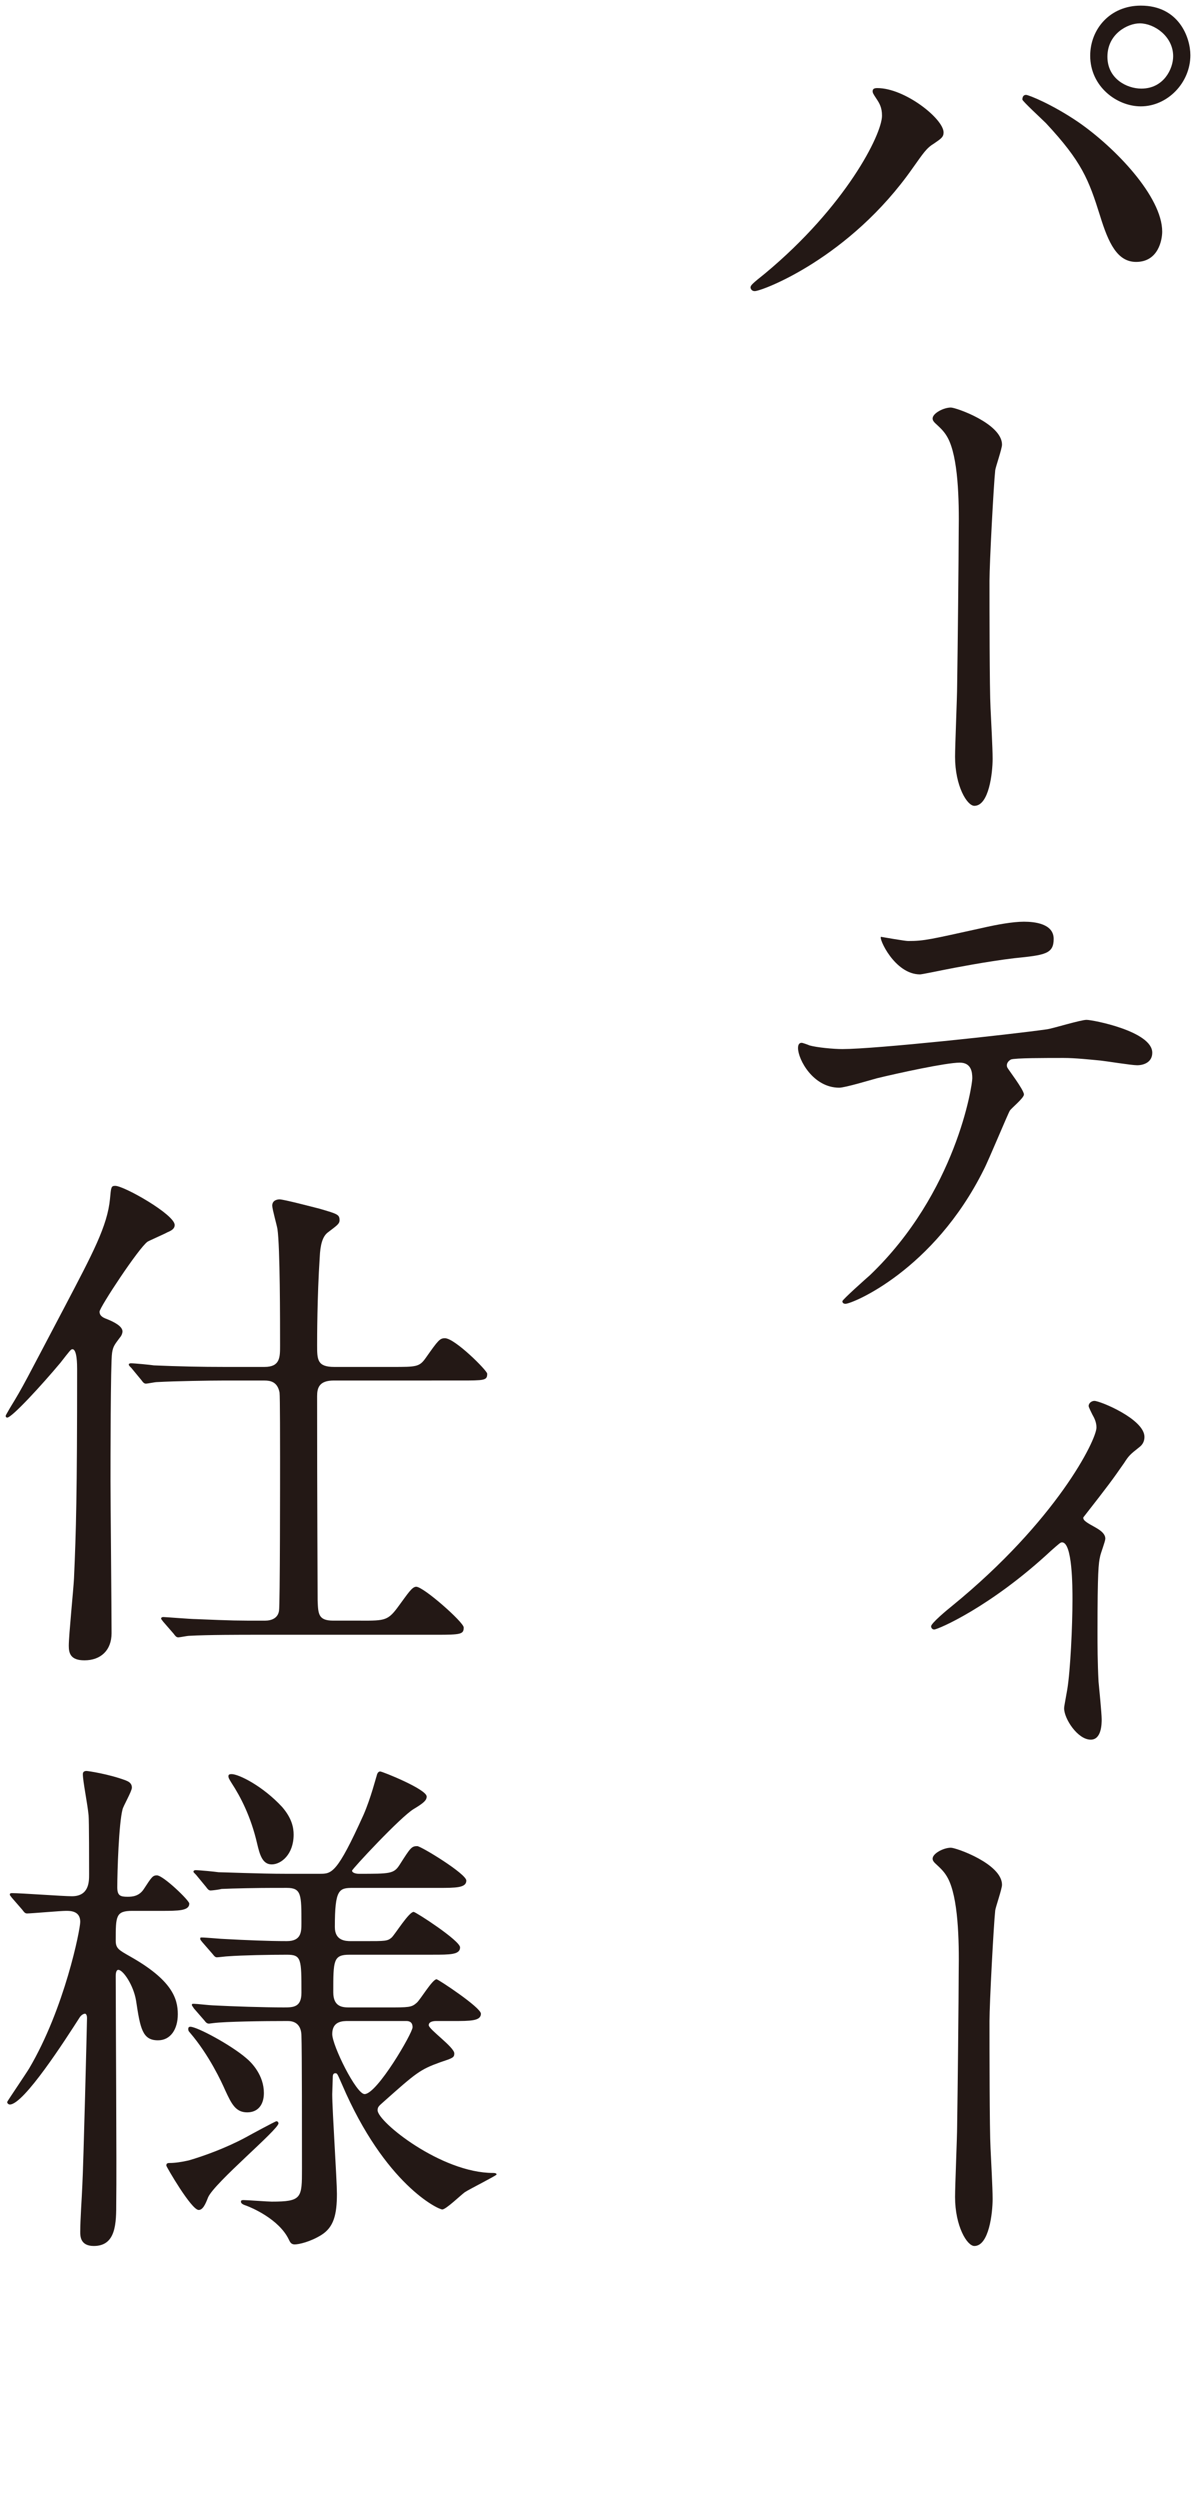 <?xml version="1.0" encoding="utf-8"?>
<!-- Generator: Adobe Illustrator 17.0.0, SVG Export Plug-In . SVG Version: 6.00 Build 0)  -->
<!DOCTYPE svg PUBLIC "-//W3C//DTD SVG 1.1//EN" "http://www.w3.org/Graphics/SVG/1.1/DTD/svg11.dtd">
<svg version="1.1" id="レイヤー_1" xmlns="http://www.w3.org/2000/svg" xmlns:xlink="http://www.w3.org/1999/xlink" x="0px"
	 y="0px" width="112px" height="234px" viewBox="0 0 112 234" enable-background="new 0 0 112 234" xml:space="preserve">
<g>
	<g>
		<g>
			<path fill="#231815" d="M82.06,9.221c-0.293-0.439-0.342-0.537-0.342-0.684c0-0.244,0.195-0.293,0.439-0.293
				c2.589,0,6.205,2.882,6.205,4.152c0,0.439-0.244,0.587-0.88,1.026c-0.732,0.439-1.025,0.928-2.003,2.296
				c-5.912,8.453-14.12,11.531-14.804,11.531c-0.294,0-0.392-0.244-0.392-0.342c0-0.196,0.146-0.343,1.368-1.319
				c7.524-6.254,10.944-12.997,10.944-14.756C82.597,10.052,82.353,9.661,82.06,9.221z M96.083,8.88c0.244,0,2.442,0.88,4.886,2.541
				c3.469,2.394,7.866,6.986,7.866,10.26c0,0.733-0.342,2.834-2.443,2.834c-1.759,0-2.589-1.759-3.371-4.3
				c-1.074-3.42-1.71-5.081-5.081-8.696c-0.342-0.343-2.198-2.053-2.198-2.199C95.741,9.075,95.838,8.88,96.083,8.88z
				 M111.473,5.167c0,2.589-2.15,4.788-4.642,4.788c-2.248,0-4.739-1.857-4.739-4.739c0-2.492,1.856-4.69,4.739-4.69
				C110.398,0.525,111.473,3.506,111.473,5.167z M103.705,5.313c0,2.052,1.808,2.98,3.176,2.98c2.101,0,2.98-1.857,2.98-3.029
				c0-1.857-1.76-3.078-3.127-3.078C105.61,2.186,103.705,3.163,103.705,5.313z"/>
			<path fill="#231815" d="M93.834,41.614c0,0.391-0.586,2.052-0.635,2.394c-0.146,1.319-0.537,8.697-0.537,10.358
				c0,2.345,0,10.113,0.098,11.921c0.049,1.173,0.195,3.616,0.195,4.739c0,1.319-0.342,4.397-1.71,4.397
				c-0.685,0-1.808-1.856-1.808-4.593c0-1.025,0.195-5.667,0.195-6.645c0.049-3.176,0.146-12.117,0.146-14.413
				c0.049-3.029-0.049-6.987-1.026-8.795c-0.293-0.537-0.586-0.83-1.173-1.368c-0.098-0.098-0.244-0.244-0.244-0.439
				c0-0.488,1.026-1.026,1.71-1.026C89.536,38.144,93.834,39.659,93.834,41.614z"/>
			<path fill="#231815" d="M95.887,102.439c0,0.342-1.173,1.271-1.319,1.515c-0.146,0.195-2.003,4.69-2.443,5.521
				c-4.69,9.43-12.312,12.557-12.947,12.557c-0.195,0-0.293-0.098-0.293-0.244s2.198-2.102,2.589-2.443
				c8.062-7.72,9.577-17.735,9.577-18.42c0-0.586-0.099-1.466-1.173-1.466c-1.271,0-5.766,0.978-7.769,1.466
				c-0.538,0.146-2.98,0.88-3.518,0.88c-2.443,0-3.86-2.639-3.86-3.714c0-0.293,0.098-0.488,0.342-0.488
				c0.098,0,0.636,0.195,0.733,0.244c0.684,0.195,2.247,0.342,3.078,0.342c3.127,0,15.781-1.367,19.201-1.856
				c0.586-0.098,3.127-0.879,3.664-0.879c0.587,0,6.156,1.074,6.156,3.078c0,0.879-0.781,1.172-1.417,1.172
				c-0.537,0-2.931-0.391-3.42-0.439c-1.025-0.098-2.394-0.244-3.469-0.244c-1.661,0-4.593,0-4.935,0.146
				c-0.342,0.195-0.439,0.488-0.342,0.733C94.373,100.046,95.887,102,95.887,102.439z M85.041,88.075
				c1.515,0,2.052-0.146,6.938-1.222c1.271-0.293,2.834-0.586,3.909-0.586c1.025,0,2.784,0.195,2.784,1.612s-0.83,1.515-3.713,1.808
				c-2.492,0.293-5.766,0.929-6.498,1.075c-0.244,0.049-2.149,0.439-2.297,0.439c-2.394,0-3.908-3.42-3.664-3.518
				C82.792,87.733,84.747,88.075,85.041,88.075z"/>
			<path fill="#231815" d="M101.554,142.306c0.538,0.537,1.954,0.879,1.954,1.71c0,0.244-0.439,1.368-0.488,1.661
				c-0.146,0.635-0.244,1.417-0.244,7.036c0,1.27,0,2.833,0.098,4.689c0.049,0.489,0.293,2.98,0.293,3.519
				c0,0.391,0,1.905-1.025,1.905c-1.222,0-2.492-1.954-2.492-2.932c0-0.195,0.049-0.342,0.293-1.759
				c0.293-1.759,0.489-5.961,0.489-8.403c0-1.173,0-5.375-0.978-5.375c-0.146,0-0.244,0.098-1.026,0.782
				c-5.667,5.276-10.603,7.377-10.944,7.377c-0.244,0-0.293-0.244-0.293-0.293c0-0.293,1.466-1.515,1.954-1.905
				c9.772-7.964,13.534-15.537,13.534-16.71c0-0.488-0.195-0.879-0.391-1.222c-0.049-0.098-0.342-0.684-0.342-0.781
				c0-0.293,0.293-0.488,0.537-0.488c0.537,0,4.69,1.71,4.69,3.371c0,0.439-0.195,0.732-0.439,0.928
				c-0.929,0.733-1.026,0.831-1.466,1.515c-1.124,1.612-1.368,1.955-3.812,5.082C101.408,142.111,101.505,142.258,101.554,142.306z"
				/>
			<path fill="#231815" d="M93.834,176.408c0,0.391-0.586,2.052-0.635,2.394c-0.146,1.319-0.537,8.697-0.537,10.358
				c0,2.345,0,10.113,0.098,11.921c0.049,1.173,0.195,3.616,0.195,4.739c0,1.319-0.342,4.397-1.71,4.397
				c-0.685,0-1.808-1.856-1.808-4.593c0-1.025,0.195-5.667,0.195-6.645c0.049-3.176,0.146-12.117,0.146-14.413
				c0.049-3.029-0.049-6.987-1.026-8.795c-0.293-0.537-0.586-0.83-1.173-1.368c-0.098-0.098-0.244-0.244-0.244-0.439
				c0-0.488,1.026-1.026,1.71-1.026C89.536,172.938,93.834,174.453,93.834,176.408z"/>
			<path fill="#231815" d="M6.781,126.282c-0.146,0-0.244,0.146-1.124,1.27c-1.759,2.102-4.543,5.131-4.983,5.131
				c-0.098,0-0.146-0.098-0.146-0.146s0.049-0.146,0.391-0.733c1.319-2.149,1.417-2.442,5.131-9.479
				c2.638-5.032,4.006-7.573,4.25-10.113c0.099-1.075,0.099-1.222,0.489-1.222c0.83,0,5.569,2.688,5.569,3.664
				c0,0.293-0.195,0.488-0.684,0.685c-0.146,0.098-1.808,0.83-1.856,0.879c-0.831,0.587-4.495,6.156-4.495,6.547
				c0,0.44,0.391,0.587,0.781,0.733c0.587,0.244,1.368,0.635,1.368,1.124c0,0.098-0.049,0.293-0.146,0.439
				c-0.586,0.781-0.732,0.928-0.83,1.563c-0.147,0.83-0.147,10.651-0.147,12.02c0,2.003,0.099,11.97,0.099,14.218
				c0,1.612-1.026,2.54-2.541,2.54c-1.319,0-1.466-0.684-1.466-1.368c0-0.977,0.439-5.276,0.488-6.303
				c0.195-4.396,0.293-7.817,0.293-19.592C7.22,127.748,7.22,126.282,6.781,126.282z M33.799,151.688c2.297,0,2.541,0,3.567-1.417
				c0.83-1.124,1.222-1.759,1.612-1.759c0.684,0,4.446,3.322,4.446,3.811c0,0.636-0.245,0.685-2.59,0.685H23.881
				c-1.124,0-4.446,0-6.156,0.098c-0.195,0-0.879,0.146-1.025,0.146c-0.196,0-0.294-0.146-0.44-0.342l-0.977-1.124
				c-0.146-0.195-0.196-0.244-0.196-0.293c0-0.098,0.099-0.146,0.196-0.146c0.195,0,2.589,0.195,3.078,0.195
				c3.566,0.146,3.664,0.146,6.449,0.146c0.635,0,1.222-0.244,1.319-0.929c0.098-0.488,0.098-12.605,0.098-14.364
				c0-0.781,0-5.766-0.049-6.059c-0.196-1.025-0.88-1.123-1.417-1.123h-3.909c-1.074,0-4.446,0.049-6.156,0.146
				c-0.195,0-0.879,0.146-1.025,0.146c-0.196,0-0.294-0.146-0.44-0.343l-0.928-1.123c-0.195-0.195-0.244-0.244-0.244-0.342
				c0-0.05,0.098-0.099,0.195-0.099c0.342,0,1.856,0.147,2.149,0.196c2.248,0.098,4.446,0.146,6.693,0.146h3.665
				c1.466,0,1.466-0.88,1.466-2.004c0-2.296,0-9.233-0.245-10.896c-0.049-0.342-0.488-1.856-0.488-2.198
				c0-0.537,0.538-0.586,0.685-0.586c0.391,0,3.176,0.732,3.762,0.879c1.661,0.489,1.856,0.538,1.856,1.075
				c0,0.342-0.244,0.488-1.075,1.124c-0.537,0.391-0.732,1.221-0.781,2.345c-0.244,3.713-0.244,7.671-0.244,8.208
				c0,1.368,0,2.053,1.612,2.053h5.423c2.248,0,2.541,0,3.127-0.831c1.173-1.661,1.319-1.856,1.809-1.856
				c0.928,0,3.957,3.029,3.957,3.322c0,0.636-0.244,0.636-2.59,0.636H31.259c-1.368,0-1.563,0.684-1.563,1.465
				c0,9.821,0.049,18.127,0.049,19.104c0.049,1.27,0.049,1.905,1.466,1.905H33.799z"/>
			<path fill="#231815" d="M12.4,178.849c-1.563,0-1.563,0.489-1.563,2.785c0,0.733,0.293,0.88,1.319,1.466
				c3.908,2.198,4.495,3.908,4.495,5.423c0,1.417-0.685,2.443-1.857,2.443c-1.466,0-1.661-1.124-2.052-3.713
				c-0.244-1.466-1.222-2.883-1.661-2.883c-0.244,0-0.244,0.488-0.244,0.586c0,3.371,0.098,18.176,0.049,21.156
				c0,1.954,0,4.104-2.102,4.104c-1.27,0-1.27-0.928-1.27-1.319c0-1.172,0.146-3.127,0.195-4.348
				c0.098-1.661,0.439-15.293,0.439-15.684c0-0.146-0.049-0.392-0.195-0.392c-0.049,0-0.293,0.049-0.488,0.343
				c-1.319,2.052-5.229,8.159-6.548,8.159c-0.049,0-0.244-0.049-0.244-0.244c0-0.049,1.759-2.639,2.053-3.127
				c3.322-5.619,4.788-12.997,4.788-13.729c0-1.026-0.929-1.026-1.319-1.026c-0.538,0-3.273,0.244-3.665,0.244
				c-0.195,0-0.293-0.146-0.439-0.342l-0.977-1.124c-0.147-0.195-0.196-0.244-0.196-0.293c0-0.098,0.049-0.146,0.196-0.146
				c0.879,0,4.788,0.293,5.618,0.293c1.612,0,1.612-1.367,1.612-2.052c0-0.781,0-5.081-0.049-5.521
				c-0.098-1.075-0.537-3.176-0.537-3.86c0-0.244,0.195-0.293,0.342-0.293s2.101,0.293,3.664,0.879
				c0.245,0.099,0.587,0.245,0.587,0.685c0,0.342-0.831,1.759-0.88,2.052c-0.342,1.319-0.488,5.766-0.488,7.28
				c0,0.781,0.293,0.879,0.977,0.879c0.44,0,1.075-0.049,1.515-0.732c0.733-1.124,0.831-1.271,1.222-1.271
				c0.587,0,3.029,2.346,3.029,2.639c0,0.684-1.025,0.684-2.639,0.684H12.4z M23.002,200.054c0.439-0.244,2.784-1.515,2.882-1.515
				c0.147,0,0.196,0.146,0.196,0.195c0,0.586-6.01,5.57-6.597,6.938c-0.244,0.636-0.488,1.173-0.879,1.173
				c-0.685,0-3.029-4.055-3.029-4.153c0-0.195,0.098-0.244,0.293-0.244c0.537,0,1.173-0.098,1.808-0.244
				C19.044,201.813,21.194,201.031,23.002,200.054z M24.712,195.901c0,1.075-0.538,1.808-1.563,1.808
				c-1.075,0-1.466-0.781-2.053-2.052c-0.342-0.781-1.515-3.322-3.322-5.423c-0.098-0.099-0.146-0.196-0.146-0.294
				s0-0.244,0.195-0.244c0.636,0,3.812,1.71,5.229,2.932C23.588,193.067,24.712,194.24,24.712,195.901z M32.725,182.954
				c-1.515,0-1.515,0.537-1.515,3.518c0,1.417,0.928,1.417,1.563,1.417h3.469c2.052,0,2.297,0,2.785-0.439
				c0.342-0.293,1.466-2.199,1.856-2.199c0.146,0,4.153,2.639,4.153,3.225c0,0.685-0.978,0.685-2.639,0.685h-1.563
				c-0.244,0-0.684,0.049-0.684,0.391c0,0.391,2.394,2.052,2.394,2.639c0,0.391-0.146,0.439-1.319,0.83
				c-1.905,0.685-2.247,0.978-5.374,3.763c-0.391,0.342-0.489,0.439-0.489,0.732c0,1.075,5.961,5.863,10.798,5.863
				c0.098,0,0.343,0,0.343,0.146c0,0.098-2.541,1.368-2.98,1.661c-0.343,0.244-1.759,1.612-2.102,1.612
				c-0.391,0-5.374-2.345-9.381-11.677c-0.439-0.978-0.439-1.075-0.635-1.075c-0.244,0-0.244,0.244-0.244,0.439
				c0,0.244-0.049,1.319-0.049,1.515c0,1.515,0.439,8.013,0.439,9.332c0,1.954-0.293,3.127-1.466,3.86
				c-1.026,0.635-2.101,0.879-2.492,0.879c-0.342,0-0.439-0.244-0.537-0.439c-0.928-1.954-3.566-3.029-3.957-3.176
				c-0.294-0.098-0.538-0.195-0.538-0.391c0-0.146,0.146-0.146,0.244-0.146c0.392,0,2.248,0.146,2.639,0.146
				c2.834,0,2.834-0.343,2.834-3.078c0-2.98,0-11.237-0.049-12.41c0-0.342-0.049-1.417-1.271-1.417
				c-2.345,0-5.863,0.049-6.986,0.195c-0.049,0-0.343,0.049-0.392,0.049c-0.195,0-0.293-0.098-0.439-0.293l-0.978-1.124
				c-0.146-0.244-0.195-0.244-0.195-0.342s0.049-0.098,0.195-0.098c0.245,0,1.515,0.146,1.76,0.146
				c1.808,0.098,4.837,0.195,6.645,0.195c0.879,0,1.661,0,1.661-1.368c0-3.176,0-3.566-1.368-3.566
				c-1.515,0-4.202,0.049-5.472,0.146c-0.196,0-0.929,0.098-1.075,0.098s-0.244-0.098-0.391-0.293l-0.978-1.124
				c-0.195-0.244-0.195-0.244-0.195-0.342s0.049-0.098,0.146-0.098c0.391,0,1.905,0.146,2.198,0.146
				c1.809,0.098,4.007,0.195,5.766,0.195c1.368,0,1.368-0.88,1.368-1.71c0-2.639,0-3.273-1.368-3.273H25.64
				c-1.368,0-3.908,0.049-4.886,0.098c-0.146,0.049-0.879,0.146-1.026,0.146c-0.195,0-0.293-0.146-0.439-0.342l-0.928-1.124
				c-0.196-0.195-0.245-0.244-0.245-0.293c0-0.098,0.098-0.146,0.196-0.146c0.342,0,1.856,0.146,2.149,0.195
				c0.439,0,3.908,0.146,6.254,0.146h3.225c1.124,0,1.612,0,4.104-5.521c0.684-1.564,1.172-3.519,1.221-3.616
				c0.049-0.244,0.147-0.439,0.343-0.439s4.348,1.661,4.348,2.345c0,0.343-0.244,0.587-1.221,1.173
				c-1.222,0.733-5.766,5.619-5.766,5.766c0,0.195,0.342,0.293,0.635,0.293c2.932,0,3.273,0,3.812-0.831
				c1.025-1.612,1.124-1.759,1.661-1.759c0.342,0,4.593,2.59,4.593,3.225c0,0.685-0.978,0.685-2.639,0.685h-7.964
				c-1.319,0-1.71,0.098-1.71,3.664c0,1.271,0.978,1.319,1.515,1.319h1.271c1.954,0,2.149,0,2.54-0.342
				c0.343-0.342,1.612-2.395,2.053-2.395c0.195,0,4.348,2.688,4.348,3.322c0,0.685-0.928,0.685-2.589,0.685H32.725z M27.497,171.717
				c0,1.856-1.172,2.784-2.052,2.784c-0.879,0-1.124-0.928-1.368-1.954c-0.586-2.54-1.563-4.397-2.394-5.667
				c-0.244-0.392-0.293-0.489-0.293-0.636s0.098-0.195,0.293-0.195c0.684,0,2.932,1.124,4.739,3.078
				C27.35,170.202,27.497,171.081,27.497,171.717z M32.627,189.159c-0.538,0-1.515,0-1.515,1.222c0,1.074,2.247,5.618,3.029,5.618
				c1.172,0,4.495-5.716,4.495-6.254c0-0.586-0.44-0.586-0.636-0.586H32.627z"/>
		</g>
	</g>
</g>
</svg>
